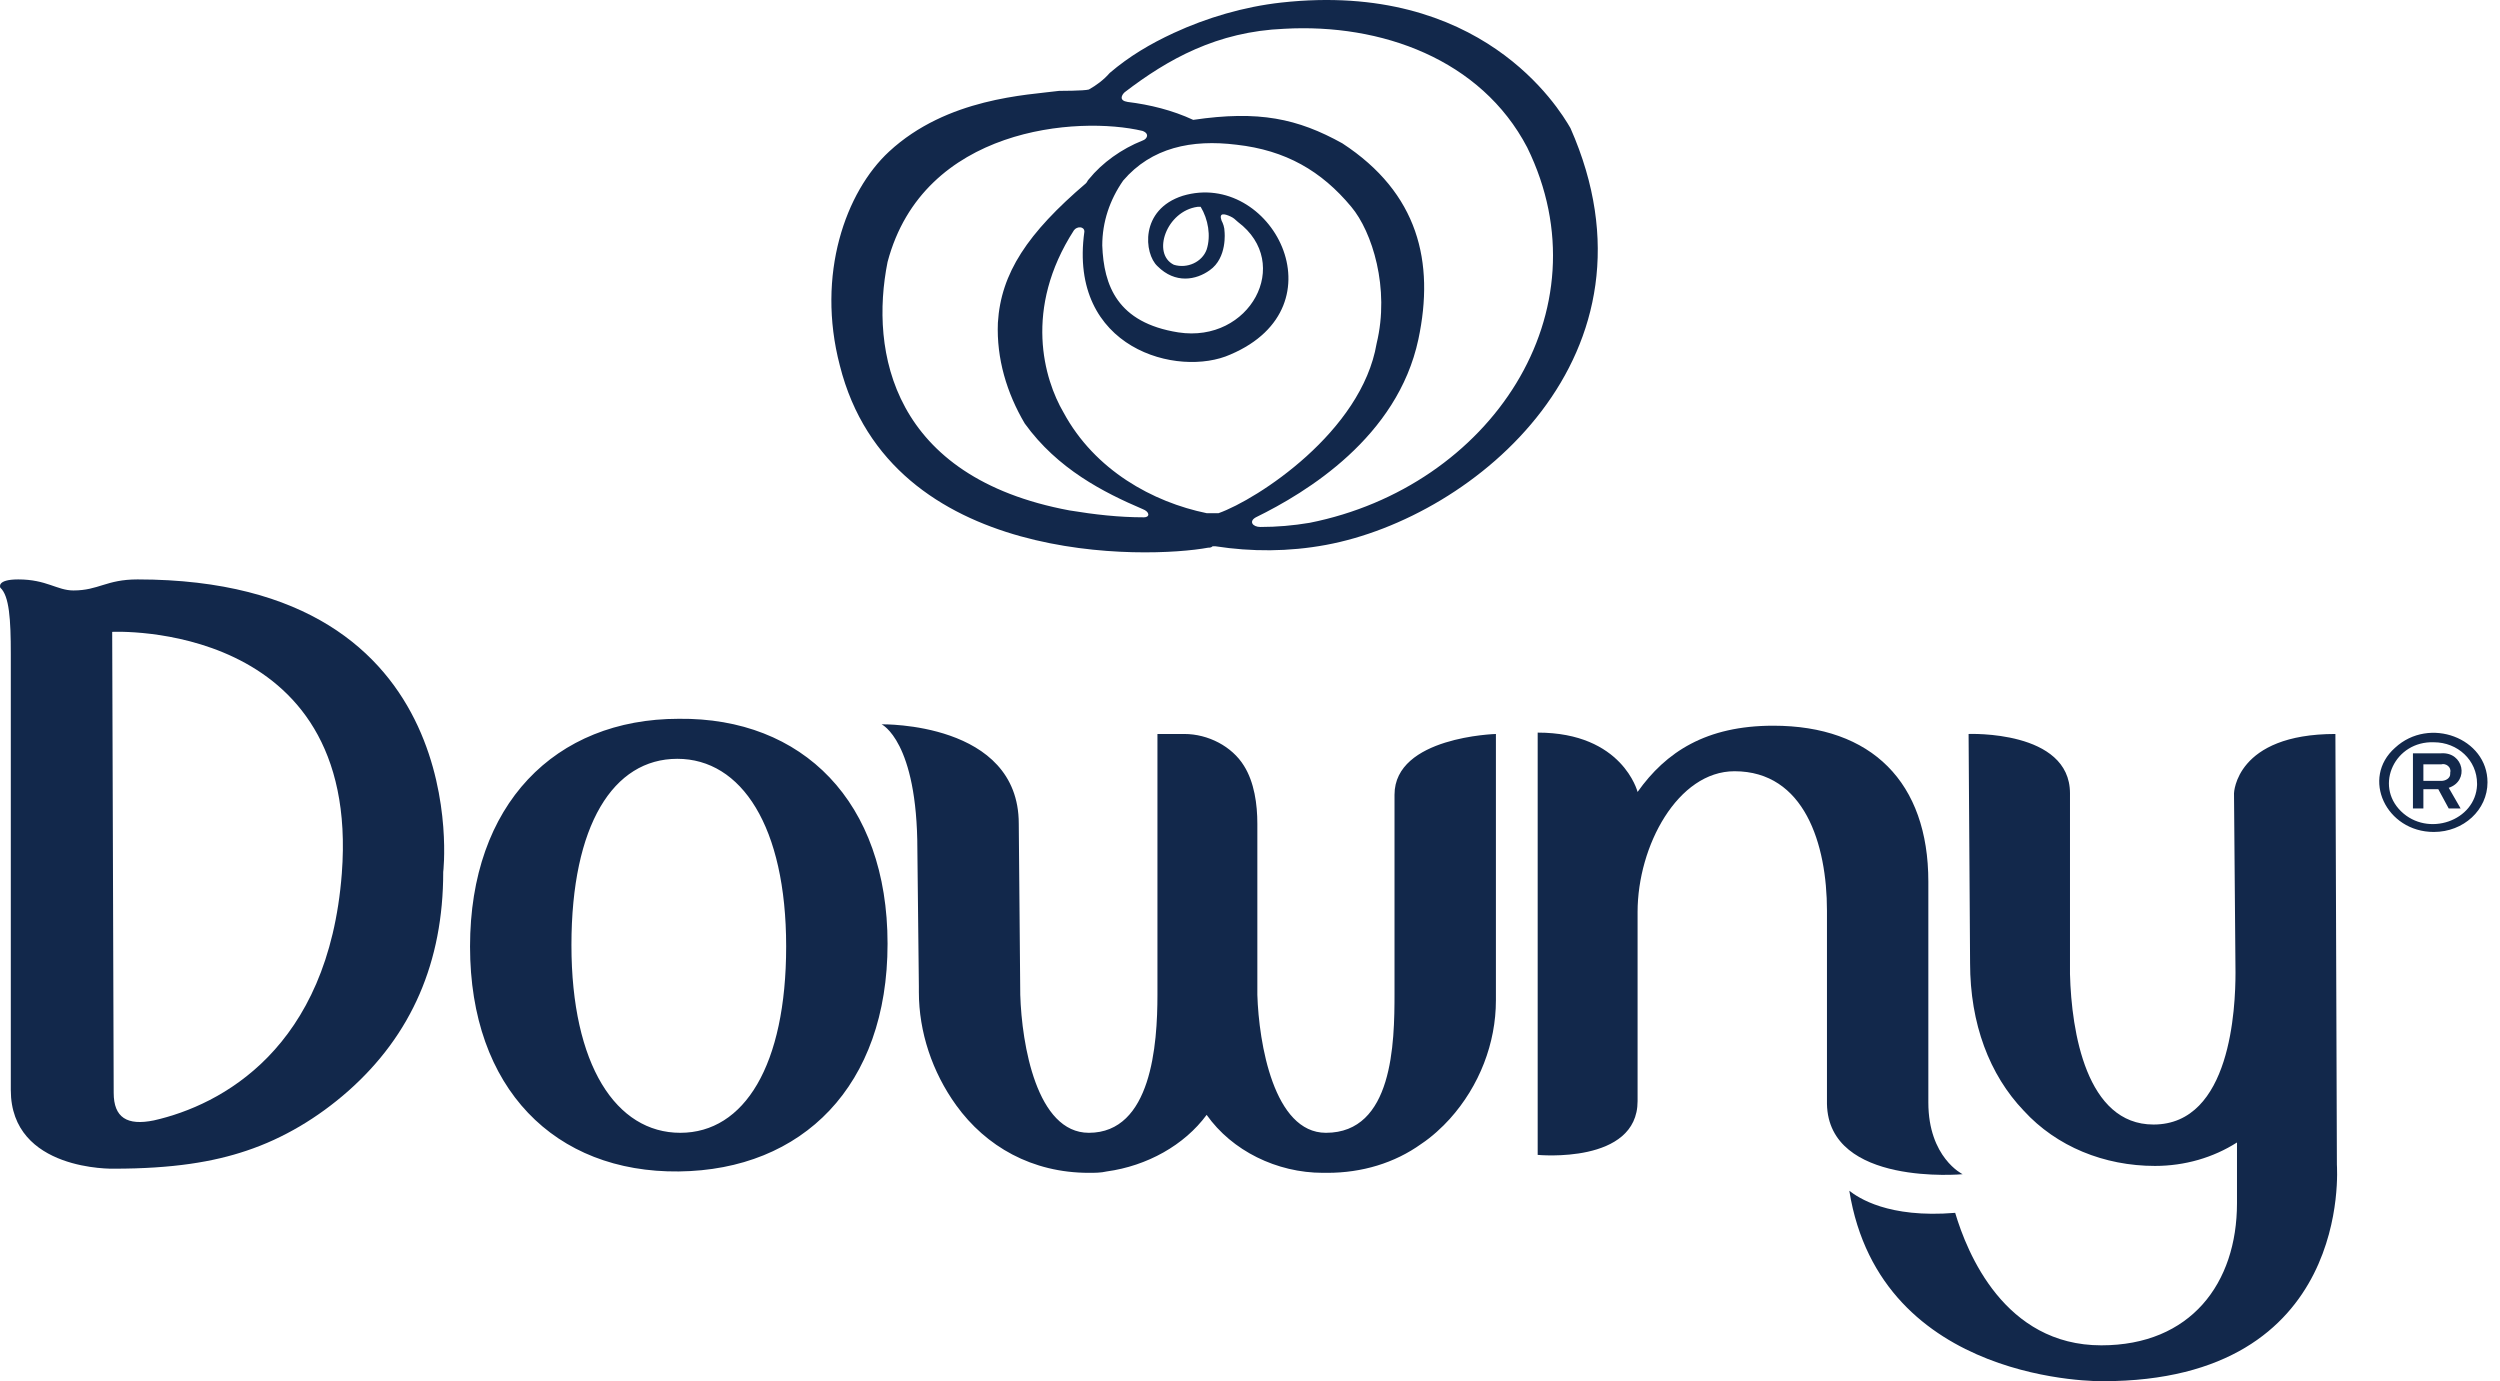 <svg width="181" height="100" viewBox="0 0 181 100" fill="none" xmlns="http://www.w3.org/2000/svg">
<path d="M142.095 85.013C142.095 85.013 139.612 83.814 139.612 79.817V63.831C139.612 56.638 135.51 52.541 128.385 52.541C123.527 52.541 120.612 54.439 118.561 57.337C118.561 57.337 117.482 53.041 111.328 53.041V83.614C111.328 83.614 118.561 84.314 118.561 79.718V66.029C118.561 61.233 121.476 55.838 125.578 55.838C130.652 55.838 132.272 61.134 132.272 65.929V79.917C132.379 85.912 142.095 85.013 142.095 85.013ZM9.958 41.95C7.691 41.95 7.151 42.749 5.316 42.749C4.129 42.749 3.373 41.95 1.322 41.95C-0.297 41.95 0.026 42.55 0.026 42.55C0.674 43.149 0.782 44.848 0.782 47.346V78.918C0.782 84.813 8.231 84.613 8.231 84.613C12.549 84.613 15.464 84.114 17.839 83.314C20.538 82.415 23.021 80.916 25.18 79.018C29.822 74.922 32.089 69.626 32.089 63.132C32.089 63.232 34.572 41.95 9.958 41.95ZM24.748 63.232C23.777 75.921 16.004 80.017 11.146 81.116C9.203 81.516 8.231 80.916 8.231 79.118C8.231 77.819 8.123 45.747 8.123 45.747C8.123 45.747 26.152 44.848 24.748 63.232Z" fill="#12284B"/>
<path d="M169.083 53.14C161.85 53.14 161.742 57.436 161.742 57.436L161.85 70.425C161.85 72.923 161.526 81.416 155.913 81.416C151.055 81.416 149.975 74.721 149.867 70.525V57.436C149.867 52.84 142.526 53.14 142.526 53.14L142.634 69.726C142.634 74.122 144.038 77.819 146.521 80.416C148.896 83.014 152.35 84.413 156.021 84.413C158.18 84.413 160.231 83.814 161.958 82.715V87.111C161.958 92.906 158.612 97.402 152.134 97.402C145.117 97.402 142.418 90.708 141.555 87.81C136.697 88.21 134.538 86.711 133.89 86.212C136.157 100.299 152.242 99.999 152.242 99.999C170.379 99.999 169.191 84.513 169.191 84.313L169.083 53.14ZM49.145 52.041C40.185 52.041 34.031 58.236 34.031 68.527C34.031 78.818 40.185 84.913 49.145 84.813C58.105 84.713 64.259 78.618 64.259 68.327C64.259 58.036 58.105 51.941 49.145 52.041ZM49.253 82.015C44.611 82.015 41.372 77.119 41.372 68.427C41.372 59.734 44.395 54.938 49.037 54.938C53.679 54.938 56.918 59.834 56.918 68.527C56.918 77.119 53.895 82.015 49.253 82.015ZM108.304 53.14C108.304 53.14 100.963 53.34 100.963 57.536V62.532V71.924C100.963 75.521 100.856 82.015 95.998 82.015C92.219 82.015 91.139 75.521 91.032 72.024V62.632V59.635C91.032 58.236 90.816 56.637 90.06 55.438C89.196 54.039 87.469 53.14 85.742 53.14H83.799V59.235V72.024C83.799 75.621 83.367 82.015 78.833 82.015C75.054 82.015 73.975 75.621 73.867 72.024L73.759 59.635C73.759 52.241 63.827 52.441 63.827 52.441C63.827 52.441 66.418 53.64 66.418 61.533L66.526 71.424V71.824C66.526 74.721 67.497 77.619 69.225 80.017C71.384 83.014 74.73 84.913 78.833 84.913C79.264 84.913 79.696 84.913 80.128 84.813C83.043 84.413 85.742 82.914 87.361 80.716C89.196 83.314 92.435 84.913 95.782 84.913H96.106C98.588 84.913 100.963 84.213 102.907 82.814C103.662 82.315 104.418 81.615 104.958 81.016C107.117 78.618 108.304 75.521 108.304 72.423V62.732V53.14ZM176.748 56.537C177.072 56.537 177.396 56.337 177.396 56.038V55.938C177.504 55.538 177.072 55.238 176.748 55.338H175.453V56.537H176.748ZM178.151 58.535H177.288L176.532 57.137H175.453V58.535H174.697V54.539H176.748C178.367 54.439 178.799 56.537 177.288 57.037L178.151 58.535ZM176.208 53.74C173.401 53.64 171.89 56.837 173.833 58.735C175.776 60.634 179.231 59.435 179.339 56.837V56.737C179.339 55.038 177.935 53.74 176.208 53.74ZM176.208 60.234C172.754 60.234 170.918 56.337 173.401 54.139C175.884 51.841 180.095 53.44 180.095 56.637C180.095 58.635 178.367 60.234 176.208 60.234ZM94.81 37.853C93.623 38.053 92.435 38.153 91.248 38.153C90.708 38.153 90.384 37.753 90.924 37.454C94.594 35.655 101.179 31.659 102.691 24.565C103.878 18.97 102.691 13.974 97.185 10.377C93.946 8.579 91.139 7.979 86.389 8.679C84.878 7.979 83.259 7.58 81.639 7.38C80.992 7.28 81.208 6.88 81.424 6.68C84.554 4.282 88.117 2.284 92.975 2.084C99.992 1.685 107.225 4.282 110.571 10.677C116.401 22.567 107.873 35.256 94.81 37.853ZM86.713 14.973C86.821 14.973 86.929 14.973 86.929 14.973C87.469 15.872 87.685 17.071 87.361 18.07C87.037 18.97 85.958 19.469 84.986 19.169C83.367 18.37 84.446 15.273 86.713 14.973ZM87.793 37.154C87.685 37.154 87.469 37.154 87.361 37.154C83.475 36.355 79.264 34.057 76.997 29.86C75.594 27.462 74.083 22.367 77.753 16.672C77.969 16.372 78.509 16.372 78.509 16.772C77.321 25.264 85.31 27.362 89.088 25.664C97.293 22.167 92.003 12.275 85.634 14.174C82.503 15.173 82.827 18.37 83.799 19.269C85.094 20.568 86.605 20.269 87.577 19.569C88.873 18.67 88.657 16.772 88.657 16.772C88.657 16.472 88.549 16.172 88.441 15.972C88.225 15.373 88.657 15.473 89.088 15.672C89.304 15.773 89.412 15.872 89.628 16.072C93.623 19.07 90.492 24.865 85.31 24.065C80.884 23.366 79.912 20.668 79.804 17.771C79.804 16.072 80.344 14.474 81.316 13.075C83.367 10.677 86.282 10.077 89.52 10.477C93.083 10.877 95.674 12.375 97.833 14.973C99.344 16.772 100.64 20.868 99.668 24.865C98.588 31.259 91.032 36.155 88.225 37.154C88.117 37.154 88.009 37.154 87.793 37.154ZM82.827 37.454C80.992 37.454 79.264 37.254 77.429 36.954C64.583 34.556 62.963 25.464 64.259 18.97C66.85 9.178 78.077 8.379 82.719 9.478C83.259 9.678 83.043 10.077 82.719 10.177C81.208 10.777 79.804 11.776 78.833 12.975C78.725 13.075 78.725 13.175 78.617 13.275C74.406 16.872 72.463 19.769 72.247 23.366C72.139 25.964 72.895 28.462 74.191 30.66C76.566 33.957 79.912 35.655 82.719 36.854C83.259 37.054 83.259 37.454 82.827 37.454ZM113.702 9.278C112.839 7.779 107.225 -1.413 92.759 0.186C90.06 0.486 87.361 1.285 84.986 2.384C83.259 3.183 81.747 4.083 80.344 5.282C79.912 5.781 79.372 6.181 78.833 6.481C78.509 6.58 76.674 6.58 76.674 6.58C74.406 6.88 68.577 7.08 64.367 10.977C61.236 13.874 59.077 19.869 60.804 26.463C64.475 41.051 83.151 40.451 87.469 39.652C87.577 39.652 87.685 39.652 87.793 39.552C88.009 39.552 88.009 39.552 88.009 39.552C90.6 39.952 93.299 39.952 95.998 39.452C106.793 37.454 120.935 25.664 113.702 9.278Z" fill="#12284B"/>
</svg>
